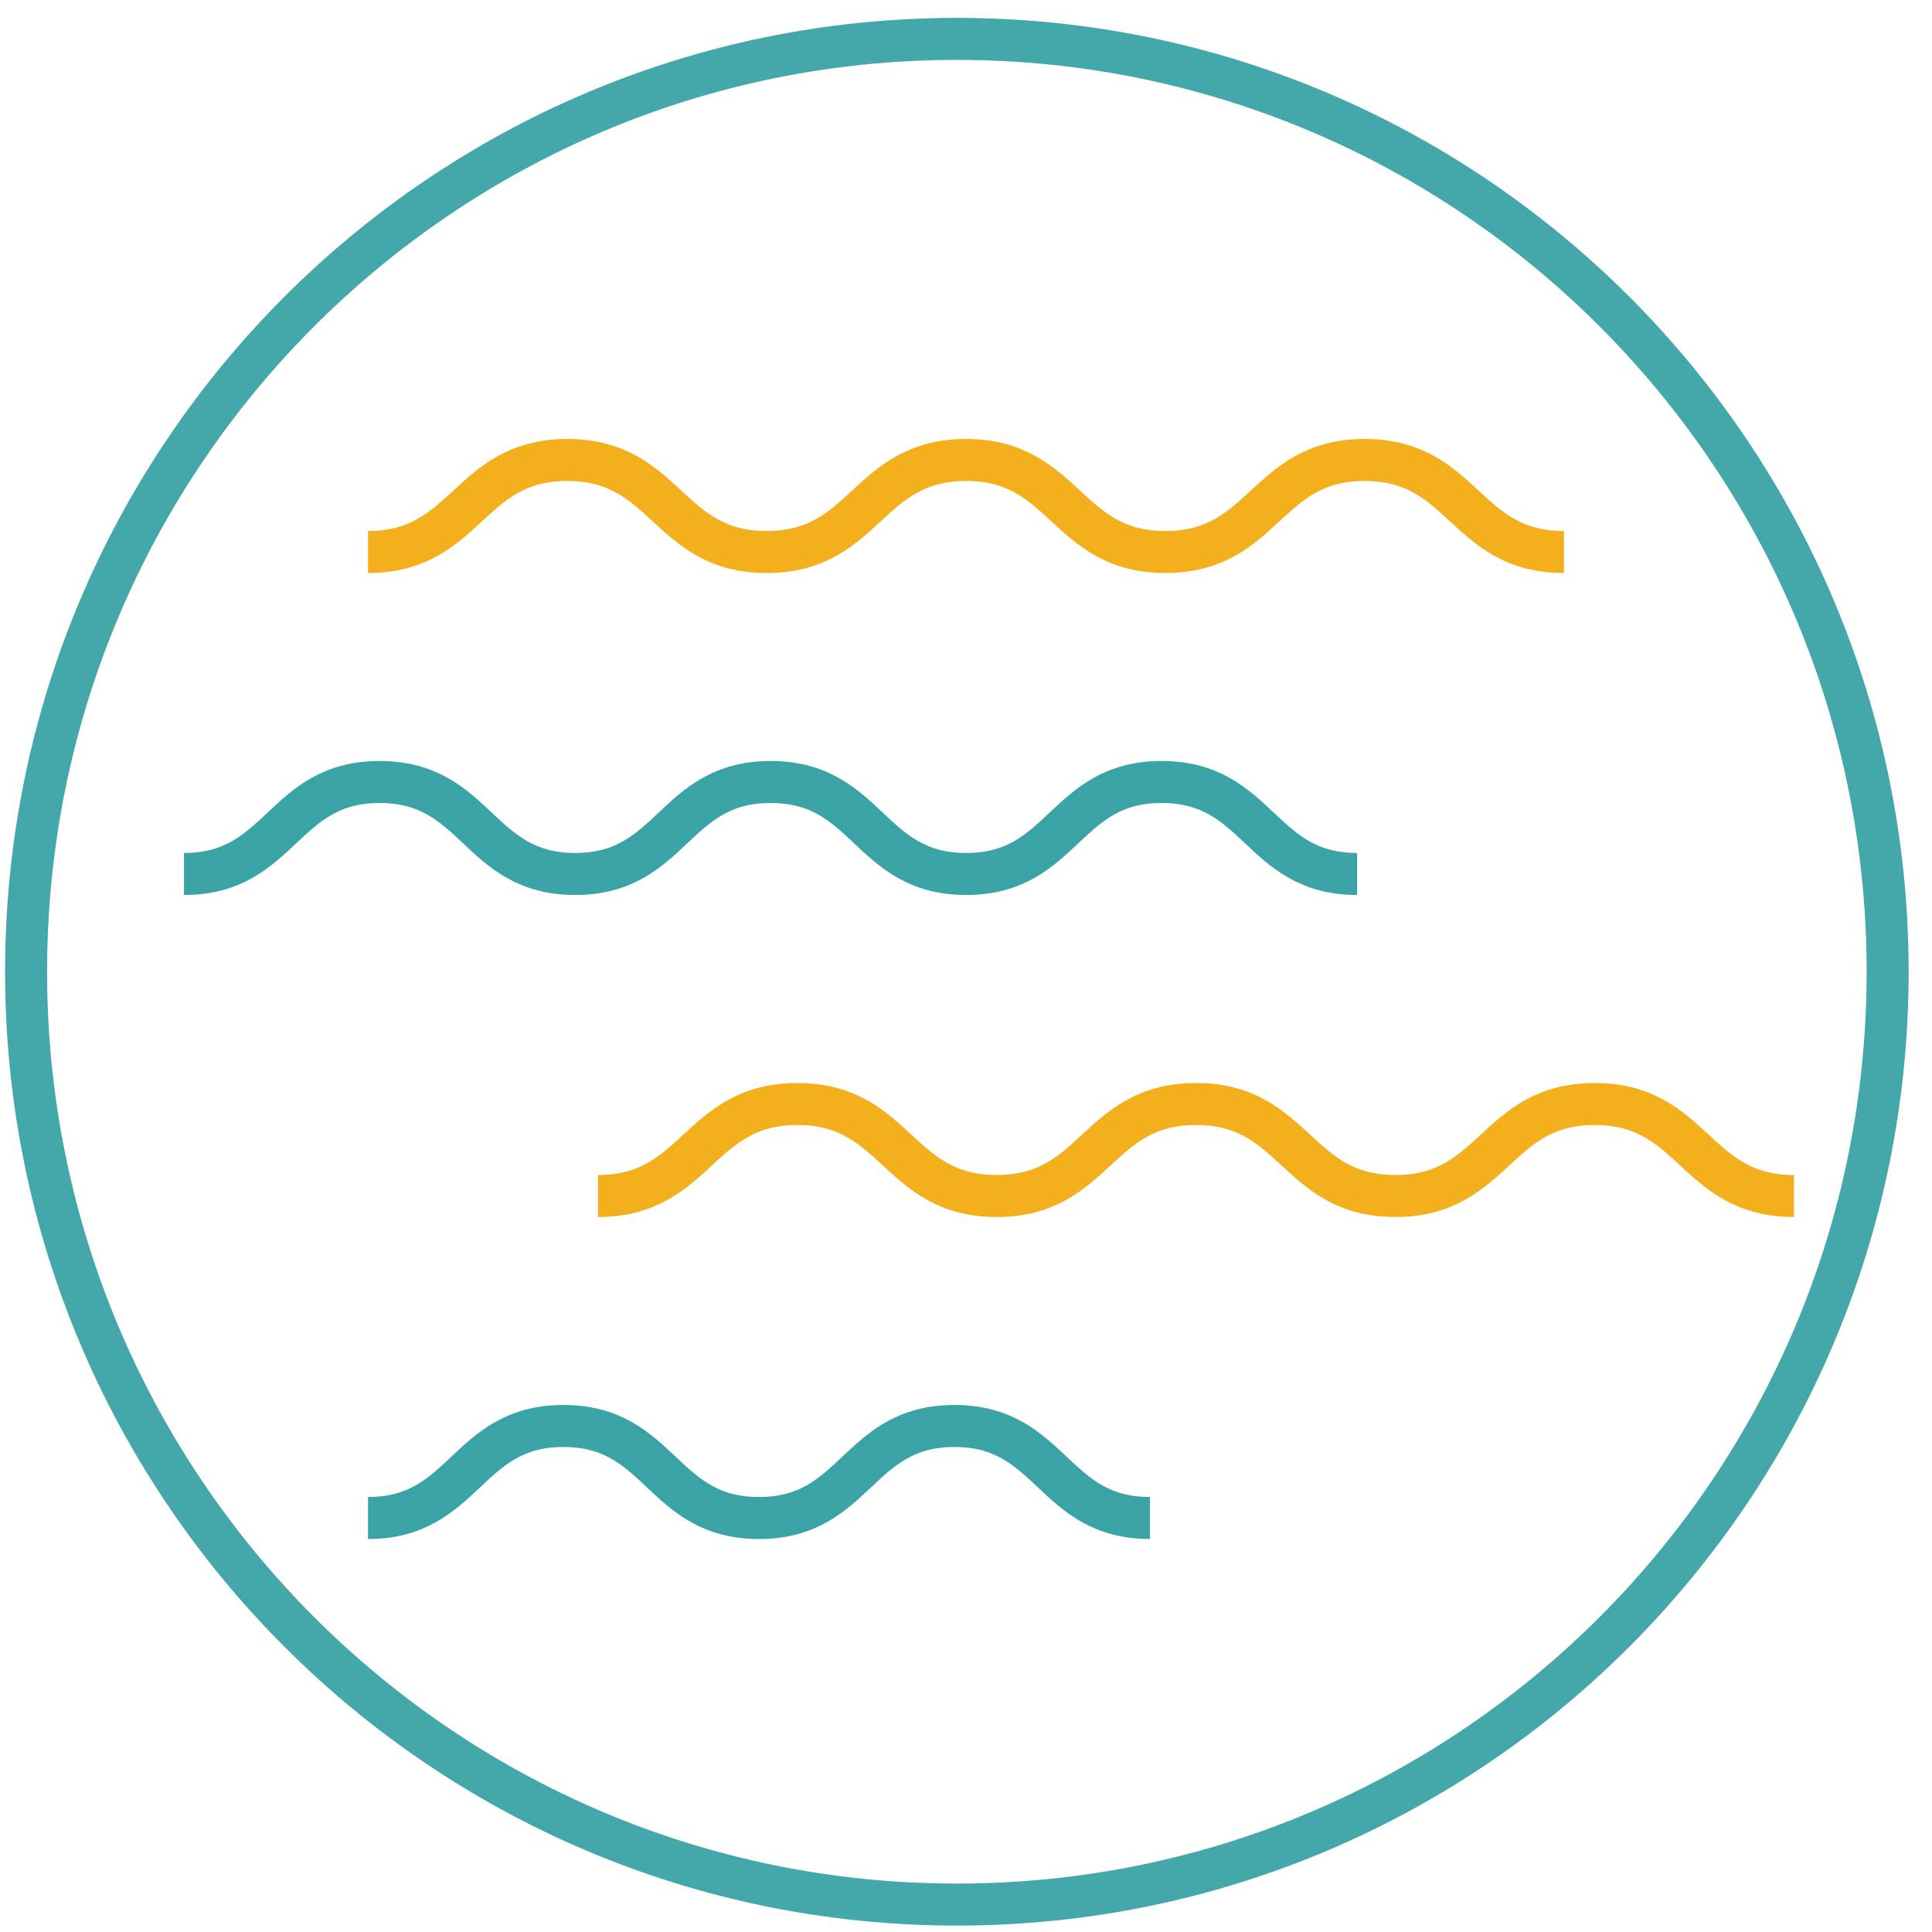 <svg xmlns="http://www.w3.org/2000/svg" width="46" height="46" viewBox="0 0 46 46" fill="none"><g clip-path="url(#clip0_638_2548)"><path d="M22.782 45.347C35.022 45.347 44.944 35.403 44.944 23.137C44.944 10.87 35.022 0.926 22.782 0.926C10.543 0.926 0.621 10.87 0.621 23.137C0.621 35.403 10.543 45.347 22.782 45.347Z" stroke="#44A7AA" stroke-miterlimit="10"></path><path d="M37.237 13.143C34.864 13.143 34.864 10.952 32.494 10.952C30.12 10.952 30.12 13.143 27.747 13.143C25.374 13.143 25.374 10.952 23.001 10.952C20.628 10.952 20.628 13.143 18.255 13.143C15.881 13.143 15.881 10.952 13.508 10.952C11.135 10.952 11.135 13.143 8.762 13.143" stroke="#F3AF1C" stroke-miterlimit="10"></path><path d="M42.714 28.476C40.341 28.476 40.341 26.286 37.97 26.286C35.597 26.286 35.597 28.476 33.224 28.476C30.851 28.476 30.851 26.286 28.477 26.286C26.104 26.286 26.104 28.476 23.731 28.476C21.358 28.476 21.358 26.286 18.985 26.286C16.611 26.286 16.611 28.476 14.238 28.476" stroke="#F3AF1C" stroke-miterlimit="10"></path><path d="M32.313 20.809C29.986 20.809 29.986 18.619 27.658 18.619C25.331 18.619 25.331 20.809 23.004 20.809C20.677 20.809 20.677 18.619 18.349 18.619C16.022 18.619 16.022 20.809 13.695 20.809C11.368 20.809 11.368 18.619 9.038 18.619C6.711 18.619 6.711 20.809 4.381 20.809" stroke="#39A3A6" stroke-miterlimit="10"></path><path d="M27.38 36.143C25.052 36.143 25.052 33.952 22.725 33.952C20.398 33.952 20.398 36.143 18.071 36.143C15.743 36.143 15.743 33.952 13.416 33.952C11.089 33.952 11.089 36.143 8.762 36.143" stroke="#39A3A6" stroke-miterlimit="10"></path></g><defs><clipPath id="clip0_638_2548"><rect width="46" height="46" fill="white"></rect></clipPath></defs></svg>